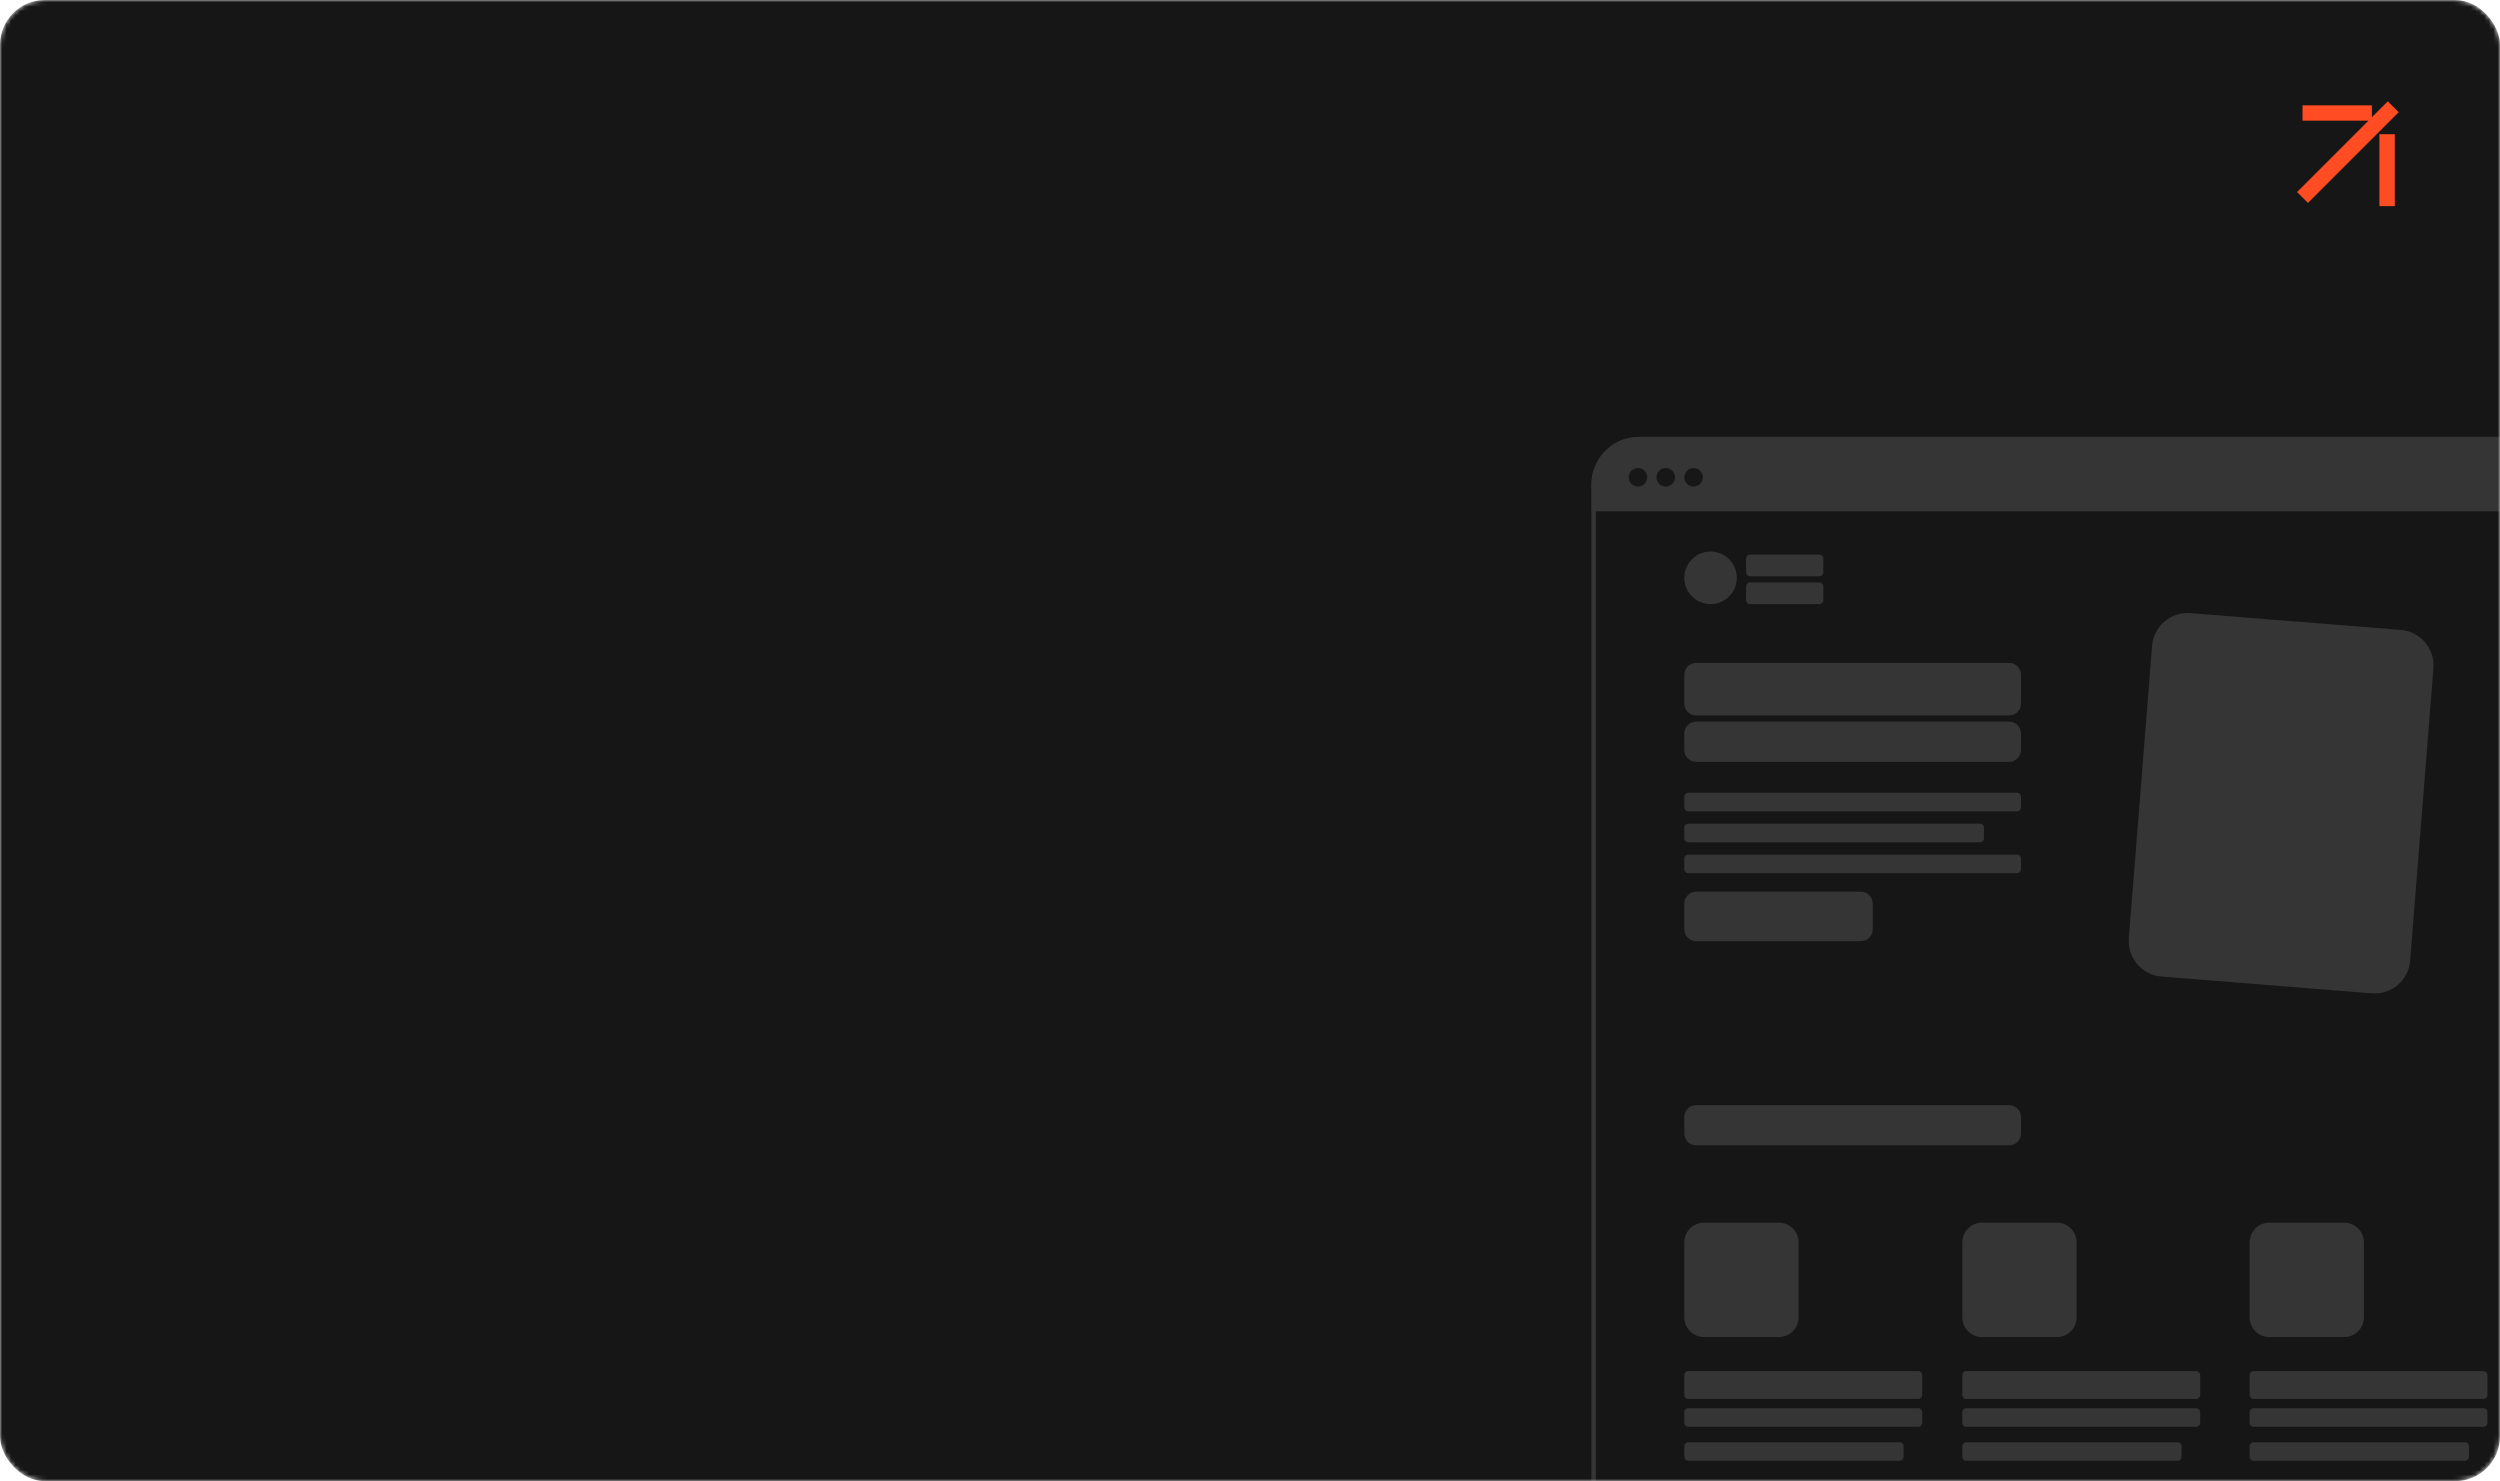 <?xml version="1.0" encoding="UTF-8"?> <svg xmlns="http://www.w3.org/2000/svg" width="557" height="330" viewBox="0 0 557 330" fill="none"><mask id="mask0_626_527" style="mask-type:alpha" maskUnits="userSpaceOnUse" x="0" y="0" width="557" height="330"><rect width="557" height="330" rx="10" fill="#161616"></rect></mask><g mask="url(#mask0_626_527)"><rect width="557" height="330" rx="10" fill="#161616"></rect><mask id="mask1_626_527" style="mask-type:alpha" maskUnits="userSpaceOnUse" x="0" y="4" width="557" height="326"><path d="M557 4H0V329.965H557V4Z" fill="#181818"></path></mask><g mask="url(#mask1_626_527)"><g opacity="0.55"><path d="M354.614 107.956C354.614 102.118 359.342 97.384 365.173 97.384H559.476C565.307 97.384 570.035 102.118 570.035 107.956V113.922H354.614V107.956Z" fill="#4E4E4E"></path><path d="M559.476 97.825H365.174C359.585 97.825 355.055 102.361 355.055 107.956V349.347C355.055 354.942 359.585 359.478 365.174 359.478H559.476C565.065 359.478 569.596 354.942 569.596 349.347V107.956C569.596 102.361 565.065 97.825 559.476 97.825Z" stroke="#4E4E4E"></path><path d="M377.326 108.41C378.467 108.41 379.391 107.485 379.391 106.343C379.391 105.201 378.467 104.276 377.326 104.276C376.186 104.276 375.262 105.201 375.262 106.343C375.262 107.485 376.186 108.41 377.326 108.41Z" fill="#181818"></path><path d="M364.939 108.41C366.079 108.41 367.004 107.485 367.004 106.343C367.004 105.201 366.079 104.276 364.939 104.276C363.798 104.276 362.874 105.201 362.874 106.343C362.874 107.485 363.798 108.41 364.939 108.41Z" fill="#181818"></path><path d="M371.133 108.41C372.273 108.41 373.197 107.485 373.197 106.343C373.197 105.201 372.273 104.276 371.133 104.276C369.992 104.276 369.068 105.201 369.068 106.343C369.068 107.485 369.992 108.41 371.133 108.41Z" fill="#181818"></path><path d="M381.112 134.595C384.343 134.595 386.962 131.973 386.962 128.738C386.962 125.503 384.343 122.881 381.112 122.881C377.881 122.881 375.262 125.503 375.262 128.738C375.262 131.973 377.881 134.595 381.112 134.595Z" fill="#4E4E4E"></path><path d="M405.354 123.569H389.908C389.422 123.569 389.028 123.964 389.028 124.45V127.512C389.028 127.998 389.422 128.393 389.908 128.393H405.354C405.84 128.393 406.234 127.998 406.234 127.512V124.45C406.234 123.964 405.84 123.569 405.354 123.569Z" fill="#4E4E4E"></path><path d="M447.641 147.687H377.902C376.444 147.687 375.262 148.87 375.262 150.33V156.758C375.262 158.218 376.444 159.401 377.902 159.401H447.641C449.099 159.401 450.28 158.218 450.28 156.758V150.33C450.28 148.87 449.099 147.687 447.641 147.687Z" fill="#4E4E4E"></path><path d="M534.904 140.344L488.013 136.603C483.653 136.255 479.837 139.511 479.489 143.876L474.302 209.039C473.955 213.404 477.208 217.225 481.568 217.573L528.458 221.315C532.818 221.663 536.634 218.406 536.982 214.041L542.169 148.878C542.516 144.513 539.264 140.692 534.904 140.344Z" fill="#4E4E4E"></path><path d="M447.641 160.779H377.902C376.444 160.779 375.262 161.962 375.262 163.422V167.094C375.262 168.553 376.444 169.737 377.902 169.737H447.641C449.099 169.737 450.28 168.553 450.28 167.094V163.422C450.28 161.962 449.099 160.779 447.641 160.779Z" fill="#4E4E4E"></path><path d="M447.641 246.222H377.902C376.444 246.222 375.262 247.405 375.262 248.865V252.537C375.262 253.996 376.444 255.18 377.902 255.18H447.641C449.099 255.18 450.28 253.996 450.28 252.537V248.865C450.28 247.405 449.099 246.222 447.641 246.222Z" fill="#4E4E4E"></path><path d="M414.605 198.678H377.902C376.444 198.678 375.262 199.861 375.262 201.321V207.06C375.262 208.519 376.444 209.703 377.902 209.703H414.605C416.063 209.703 417.245 208.519 417.245 207.06V201.321C417.245 199.861 416.063 198.678 414.605 198.678Z" fill="#4E4E4E"></path><path d="M396.327 272.406H379.661C377.232 272.406 375.262 274.378 375.262 276.811V293.497C375.262 295.93 377.232 297.902 379.661 297.902H396.327C398.757 297.902 400.727 295.93 400.727 293.497V276.811C400.727 274.378 398.757 272.406 396.327 272.406Z" fill="#4E4E4E"></path><path d="M458.27 272.406H441.604C439.174 272.406 437.205 274.378 437.205 276.811V293.497C437.205 295.93 439.174 297.902 441.604 297.902H458.27C460.7 297.902 462.67 295.93 462.67 293.497V276.811C462.67 274.378 460.7 272.406 458.27 272.406Z" fill="#4E4E4E"></path><path d="M522.279 272.406H505.614C503.184 272.406 501.214 274.378 501.214 276.811V293.497C501.214 295.93 503.184 297.902 505.614 297.902H522.279C524.709 297.902 526.679 295.93 526.679 293.497V276.811C526.679 274.378 524.709 272.406 522.279 272.406Z" fill="#4E4E4E"></path><path d="M449.4 176.627H376.142C375.656 176.627 375.262 177.021 375.262 177.508V179.88C375.262 180.367 375.656 180.761 376.142 180.761H449.4C449.886 180.761 450.28 180.367 450.28 179.88V177.508C450.28 177.021 449.886 176.627 449.4 176.627Z" fill="#4E4E4E"></path><path d="M427.377 305.481H376.142C375.656 305.481 375.262 305.876 375.262 306.362V310.802C375.262 311.289 375.656 311.683 376.142 311.683H427.377C427.863 311.683 428.257 311.289 428.257 310.802V306.362C428.257 305.876 427.863 305.481 427.377 305.481Z" fill="#4E4E4E"></path><path d="M489.319 305.481H438.085C437.599 305.481 437.205 305.876 437.205 306.362V310.802C437.205 311.289 437.599 311.683 438.085 311.683H489.319C489.805 311.683 490.199 311.289 490.199 310.802V306.362C490.199 305.876 489.805 305.481 489.319 305.481Z" fill="#4E4E4E"></path><path d="M553.329 305.481H502.094C501.608 305.481 501.214 305.876 501.214 306.362V310.802C501.214 311.289 501.608 311.683 502.094 311.683H553.329C553.815 311.683 554.209 311.289 554.209 310.802V306.362C554.209 305.876 553.815 305.481 553.329 305.481Z" fill="#4E4E4E"></path><path d="M489.319 313.751H438.085C437.599 313.751 437.205 314.146 437.205 314.632V317.005C437.205 317.491 437.599 317.886 438.085 317.886H489.319C489.805 317.886 490.199 317.491 490.199 317.005V314.632C490.199 314.146 489.805 313.751 489.319 313.751Z" fill="#4E4E4E"></path><path d="M427.377 313.751H376.142C375.656 313.751 375.262 314.146 375.262 314.632V317.005C375.262 317.491 375.656 317.886 376.142 317.886H427.377C427.863 317.886 428.257 317.491 428.257 317.005V314.632C428.257 314.146 427.863 313.751 427.377 313.751Z" fill="#4E4E4E"></path><path d="M485.19 321.33H438.085C437.599 321.33 437.205 321.725 437.205 322.211V324.583C437.205 325.07 437.599 325.464 438.085 325.464H485.19C485.676 325.464 486.07 325.07 486.07 324.583V322.211C486.07 321.725 485.676 321.33 485.19 321.33Z" fill="#4E4E4E"></path><path d="M553.329 313.751H502.094C501.608 313.751 501.214 314.146 501.214 314.632V317.005C501.214 317.491 501.608 317.886 502.094 317.886H553.329C553.815 317.886 554.209 317.491 554.209 317.005V314.632C554.209 314.146 553.815 313.751 553.329 313.751Z" fill="#4E4E4E"></path><path d="M423.247 321.33H376.142C375.656 321.33 375.262 321.725 375.262 322.211V324.583C375.262 325.07 375.656 325.464 376.142 325.464H423.247C423.733 325.464 424.127 325.07 424.127 324.583V322.211C424.127 321.725 423.733 321.33 423.247 321.33Z" fill="#4E4E4E"></path><path d="M549.199 321.33H502.094C501.608 321.33 501.214 321.725 501.214 322.211V324.583C501.214 325.07 501.608 325.464 502.094 325.464H549.199C549.685 325.464 550.079 325.07 550.079 324.583V322.211C550.079 321.725 549.685 321.33 549.199 321.33Z" fill="#4E4E4E"></path><path d="M441.142 183.519H376.142C375.656 183.519 375.262 183.913 375.262 184.4V186.772C375.262 187.259 375.656 187.653 376.142 187.653H441.142C441.628 187.653 442.021 187.259 442.021 186.772V184.4C442.021 183.913 441.628 183.519 441.142 183.519Z" fill="#4E4E4E"></path><path d="M449.4 190.409H376.142C375.656 190.409 375.262 190.803 375.262 191.29V193.662C375.262 194.149 375.656 194.543 376.142 194.543H449.4C449.886 194.543 450.28 194.149 450.28 193.662V191.29C450.28 190.803 449.886 190.409 449.4 190.409Z" fill="#4E4E4E"></path><path d="M405.354 129.771H389.908C389.422 129.771 389.028 130.165 389.028 130.651V133.713C389.028 134.2 389.422 134.594 389.908 134.594H405.354C405.84 134.594 406.234 134.2 406.234 133.713V130.651C406.234 130.165 405.84 129.771 405.354 129.771Z" fill="#4E4E4E"></path></g></g><path d="M533.211 26.211L534.422 25L532 22.578L530.789 23.789L532 25L533.211 26.211ZM526.745 26.89L528.457 26.89L528.457 23.465L526.745 23.465L526.745 25.178L526.745 26.89ZM530.132 44.214V45.927H533.558V44.214H531.845H530.132ZM532 25L530.789 23.789L511.789 42.789L513 44L514.211 45.211L533.211 26.211L532 25ZM526.745 25.178L526.745 23.465L513 23.465L513 25.178L513 26.89L526.745 26.89L526.745 25.178ZM531.845 29.894H530.132V44.214H531.845H533.558V29.894H531.845Z" fill="#FF4C22"></path></g></svg> 